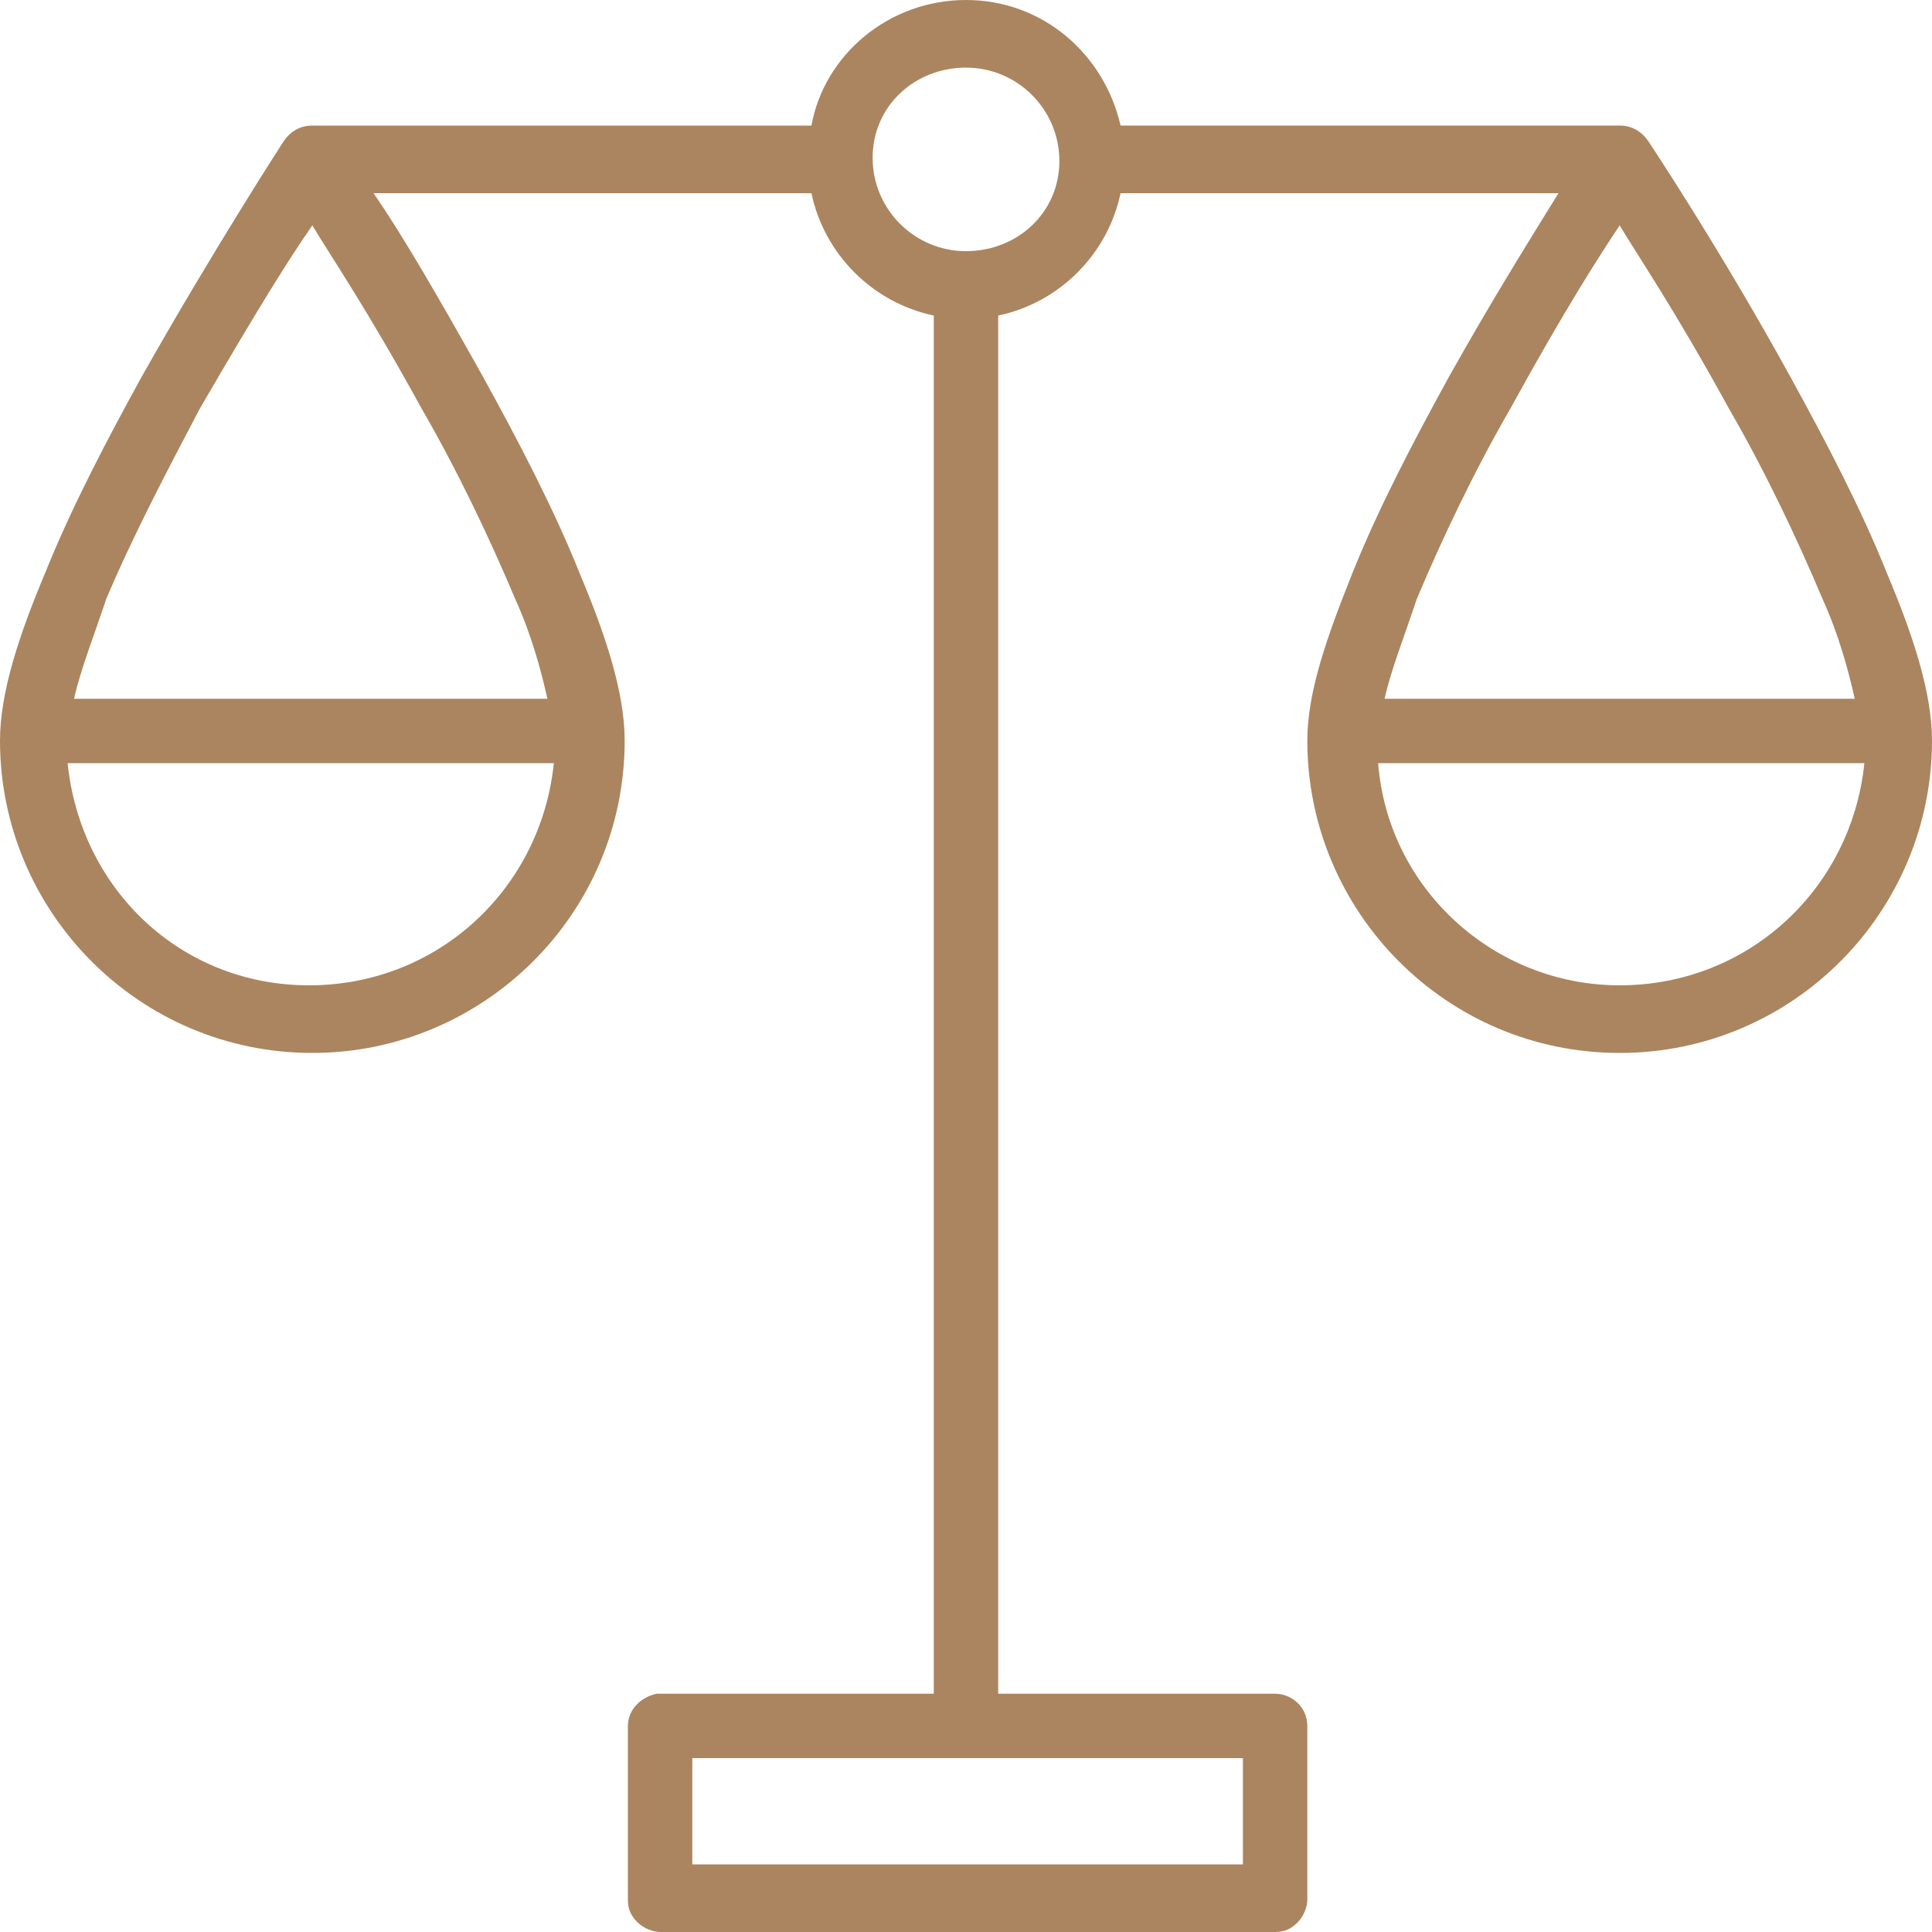 <?xml version="1.0" encoding="utf-8"?>
<!-- Generator: Adobe Illustrator 20.1.0, SVG Export Plug-In . SVG Version: 6.00 Build 0)  -->
<svg version="1.1" id="Слой_1" xmlns="http://www.w3.org/2000/svg" xmlns:xlink="http://www.w3.org/1999/xlink" x="0px" y="0px"
	 width="60px" height="60px" viewBox="0 0 60 60" style="enable-background:new 0 0 60 60;" xml:space="preserve">
<style type="text/css">
	.st0{fill:#AB855F;}
</style>
<path class="st0" d="M30,0c-2.4,0-4.4,1.7-4.8,3.9H9.7h0h0C9.3,3.9,9,4.1,8.8,4.4c0,0-2.2,3.4-4.4,7.3c-1.1,2-2.2,4.1-3,6.1
	C0.6,19.7,0,21.5,0,23c0,5.3,4.3,9.7,9.7,9.7c5.3,0,9.7-4.3,9.7-9.7c0-1.5-0.6-3.3-1.4-5.2c-0.8-2-1.9-4.1-3-6.1
	c-1.4-2.5-2.5-4.4-3.4-5.7h13.6c0.4,1.9,1.9,3.4,3.8,3.8v42.8h-8.5c0,0-0.1,0-0.1,0c-0.5,0.1-0.9,0.5-0.9,1V59
	c0,0.3,0.1,0.5,0.3,0.7c0.2,0.2,0.5,0.3,0.7,0.3h19.1c0.3,0,0.5-0.1,0.7-0.3c0.2-0.2,0.3-0.5,0.3-0.7v-5.4c0-0.6-0.5-1-1-1H31V9.8
	c1.9-0.4,3.4-1.9,3.8-3.8h13.6c-0.8,1.3-2,3.2-3.4,5.7c-1.1,2-2.2,4.1-3,6.1c-0.8,2-1.4,3.7-1.4,5.2c0,5.3,4.3,9.7,9.7,9.7
	S60,28.3,60,23c0-1.5-0.6-3.3-1.4-5.2c-0.8-2-1.9-4.1-3-6.1c-2.2-4-4.4-7.3-4.4-7.3v0c-0.2-0.3-0.5-0.5-0.9-0.5H34.8
	C34.3,1.7,32.4,0,30,0L30,0z M30,2.1c1.6,0,2.9,1.3,2.9,2.9S31.6,7.8,30,7.8c-1.6,0-2.9-1.3-2.9-2.9S28.4,2.1,30,2.1z M50.3,7
	c0.6,1,1.7,2.6,3.4,5.7c1.1,1.9,2.1,4,2.9,5.9c0.5,1.1,0.8,2.2,1,3.1H43c0.2-0.9,0.6-1.9,1-3.1c0.8-1.9,1.8-4,2.9-5.9
	C48.6,9.6,49.7,7.9,50.3,7L50.3,7z M9.7,7c0.6,1,1.7,2.6,3.4,5.7c1.1,1.9,2.1,4,2.9,5.9c0.5,1.1,0.8,2.2,1,3.1H2.3
	c0.2-0.9,0.6-1.9,1-3.1c0.8-1.9,1.9-4,2.9-5.9C8,9.6,9,8,9.7,7L9.7,7z M2.1,23.7h15.1c-0.4,3.9-3.6,6.9-7.6,6.9S2.5,27.6,2.1,23.7
	L2.1,23.7z M42.8,23.7h15.1c-0.4,3.9-3.6,6.9-7.6,6.9C46.4,30.6,43.1,27.6,42.8,23.7L42.8,23.7z M21.5,54.6h17.1v3.3H21.5V54.6z"/>
</svg>
